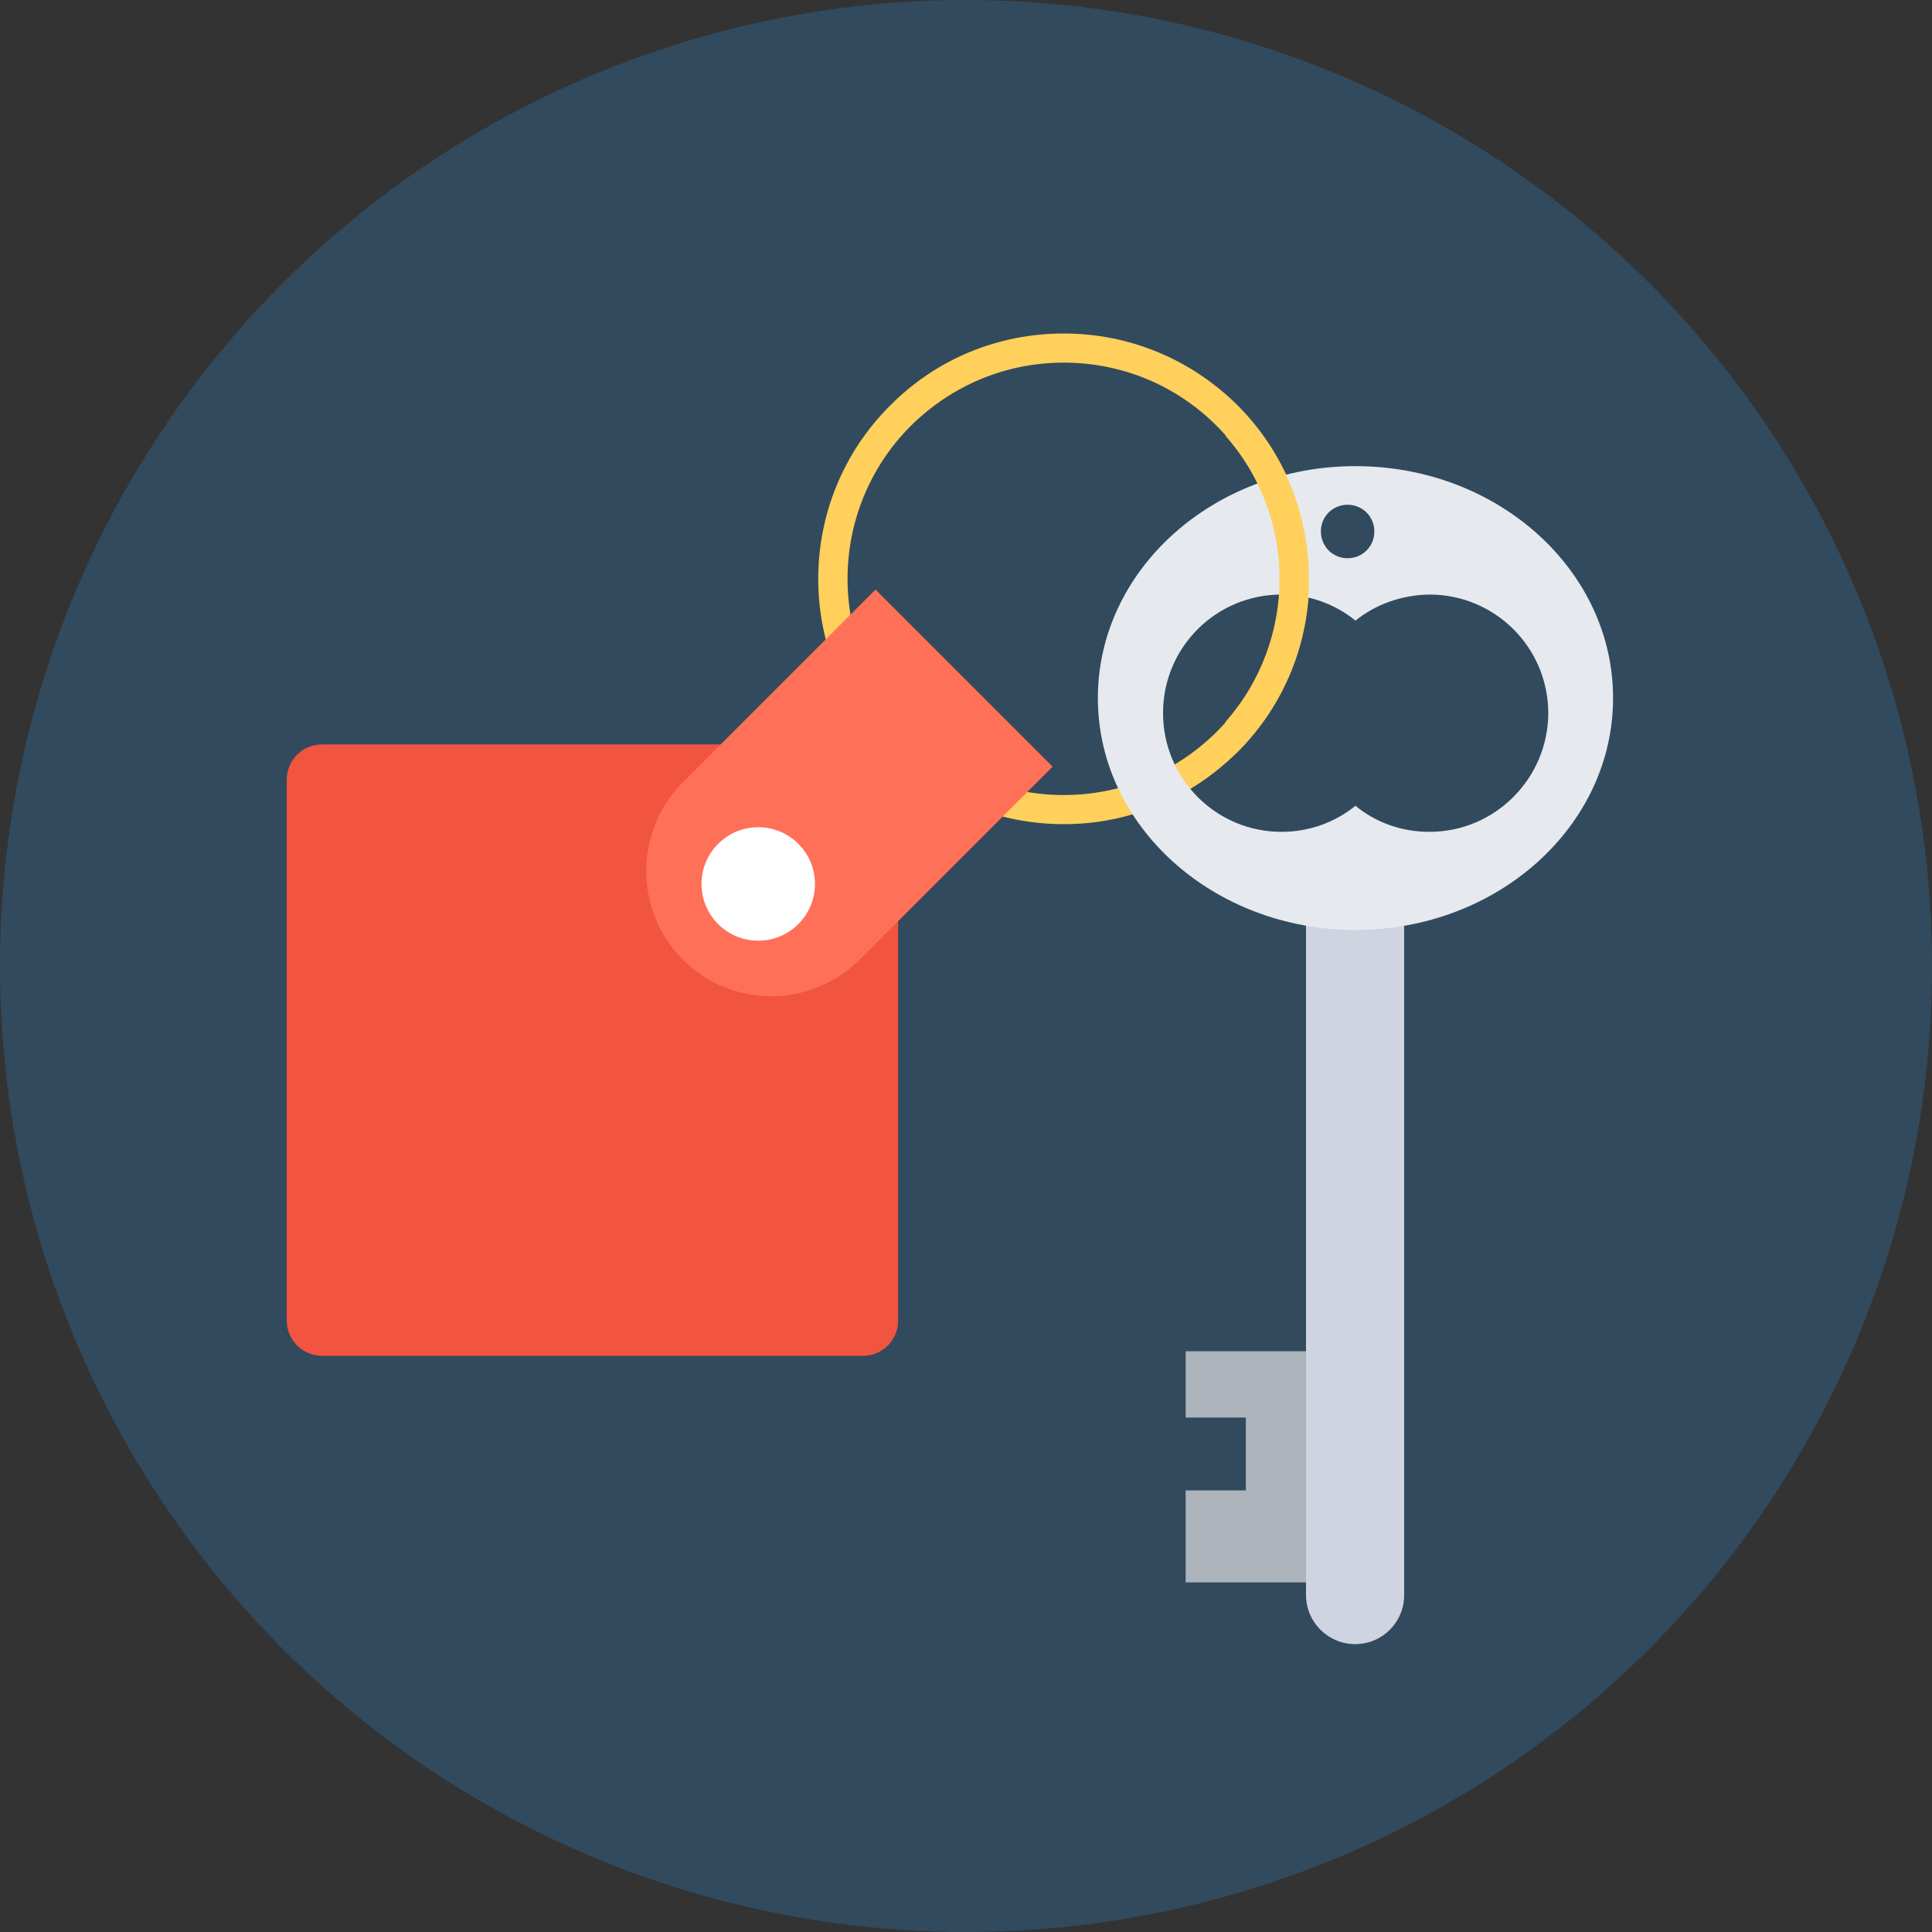 <?xml version="1.0" encoding="iso-8859-1"?>
<!-- Uploaded to: SVG Repo, www.svgrepo.com, Generator: SVG Repo Mixer Tools -->
<svg height="800px" width="800px" version="1.1" id="Layer_1" xmlns="http://www.w3.org/2000/svg" xmlns:xlink="http://www.w3.org/1999/xlink" 
	 viewBox="0 0 504 504" xml:space="preserve">
<rect x="0" y="0" width="504" height="504" fill="#333333" stroke="none"/>
<circle style="fill:#324A5E;" cx="252" cy="252" r="252"/>
<path style="fill:#FFD05B;" d="M277.5,215c-17.1,0-33.2-6.7-45.3-18.7c-25-25-25-65.6,0-90.5C244.3,93.6,260.4,87,277.5,87
	s33.2,6.7,45.3,18.7c25,25,25,65.6,0,90.5C310.6,208.3,294.6,215,277.5,215z M277.5,94.6c-15.1,0-29.2,5.9-39.9,16.5
	c-22,22-22,57.8,0,79.8c10.7,10.7,24.8,16.5,39.9,16.5s29.2-5.9,39.9-16.5c22-22,22-57.8,0-79.8C306.7,100.4,292.5,94.6,277.5,94.6z
	"/>
<polygon style="fill:#ACB3BA;" points="351.7,412.8 309.3,412.8 309.3,388.8 325,388.8 325,369.8 309.3,369.8 309.3,352.5 
	351.7,352.5 "/>
<path style="fill:#CED5E0;" d="M340.7,237.8v178.3c0,7.1,5.8,12.8,12.8,12.8l0,0c7.1,0,12.8-5.7,12.8-12.8V237.8H340.7z"/>
<path style="fill:#E6E9EE;" d="M353.6,121.6c-37.1,0-67.2,27.1-67.2,60.5s30.1,60.5,67.2,60.5s67.2-27.1,67.2-60.5
	C420.8,148.7,390.7,121.6,353.6,121.6z M346.6,133.7c2.7-2.7,7.2-2.7,9.9,0c2.7,2.7,2.7,7.2,0,9.9s-7.2,2.7-9.9,0
	C343.9,140.8,343.9,136.4,346.6,133.7z M372.9,217c-7.4,0-14.1-2.5-19.3-6.8c-5.3,4.3-12,6.8-19.3,6.8c-17.1,0-30.9-13.9-30.9-31
	s13.8-30.9,30.9-30.9c7.3,0,14,2.5,19.3,6.8c5.2-4.2,12-6.7,19.3-6.8c17.1,0,31,13.8,31,31C403.8,203.1,390,217,372.9,217z"/>
<path style="fill:#F1543F;" d="M77.5,351c-1.7-1.7-2.7-4.1-2.7-6.5V203.4c0-5.1,4.1-9.2,9.2-9.2h141.1c2.5,0,4.8,1,6.5,2.7
	s2.7,4.1,2.7,6.5v141.1c0,5.1-4.1,9.2-9.2,9.2H84C81.6,353.7,79.2,352.7,77.5,351z"/>
<path style="fill:#FFD05B;" d="M322.7,105.7c-1-1-2-1.8-3-2.7v10.7c18.8,21.3,18.8,53.3,0,74.6V199c1-0.9,2-1.8,3-2.7
	C347.7,171.3,347.7,130.7,322.7,105.7z"/>
<path style="fill:#FF7058;" d="M178.1,250.3L178.1,250.3c-12.7-12.7-12.7-33.4,0-46.2l50.3-50.3l46.2,46.2l-50.3,50.3
	C211.5,263.1,190.8,263.1,178.1,250.3z"/>
<circle style="fill:#FFFFFF;" cx="197.8" cy="230.6" r="14.8"/>
</svg>